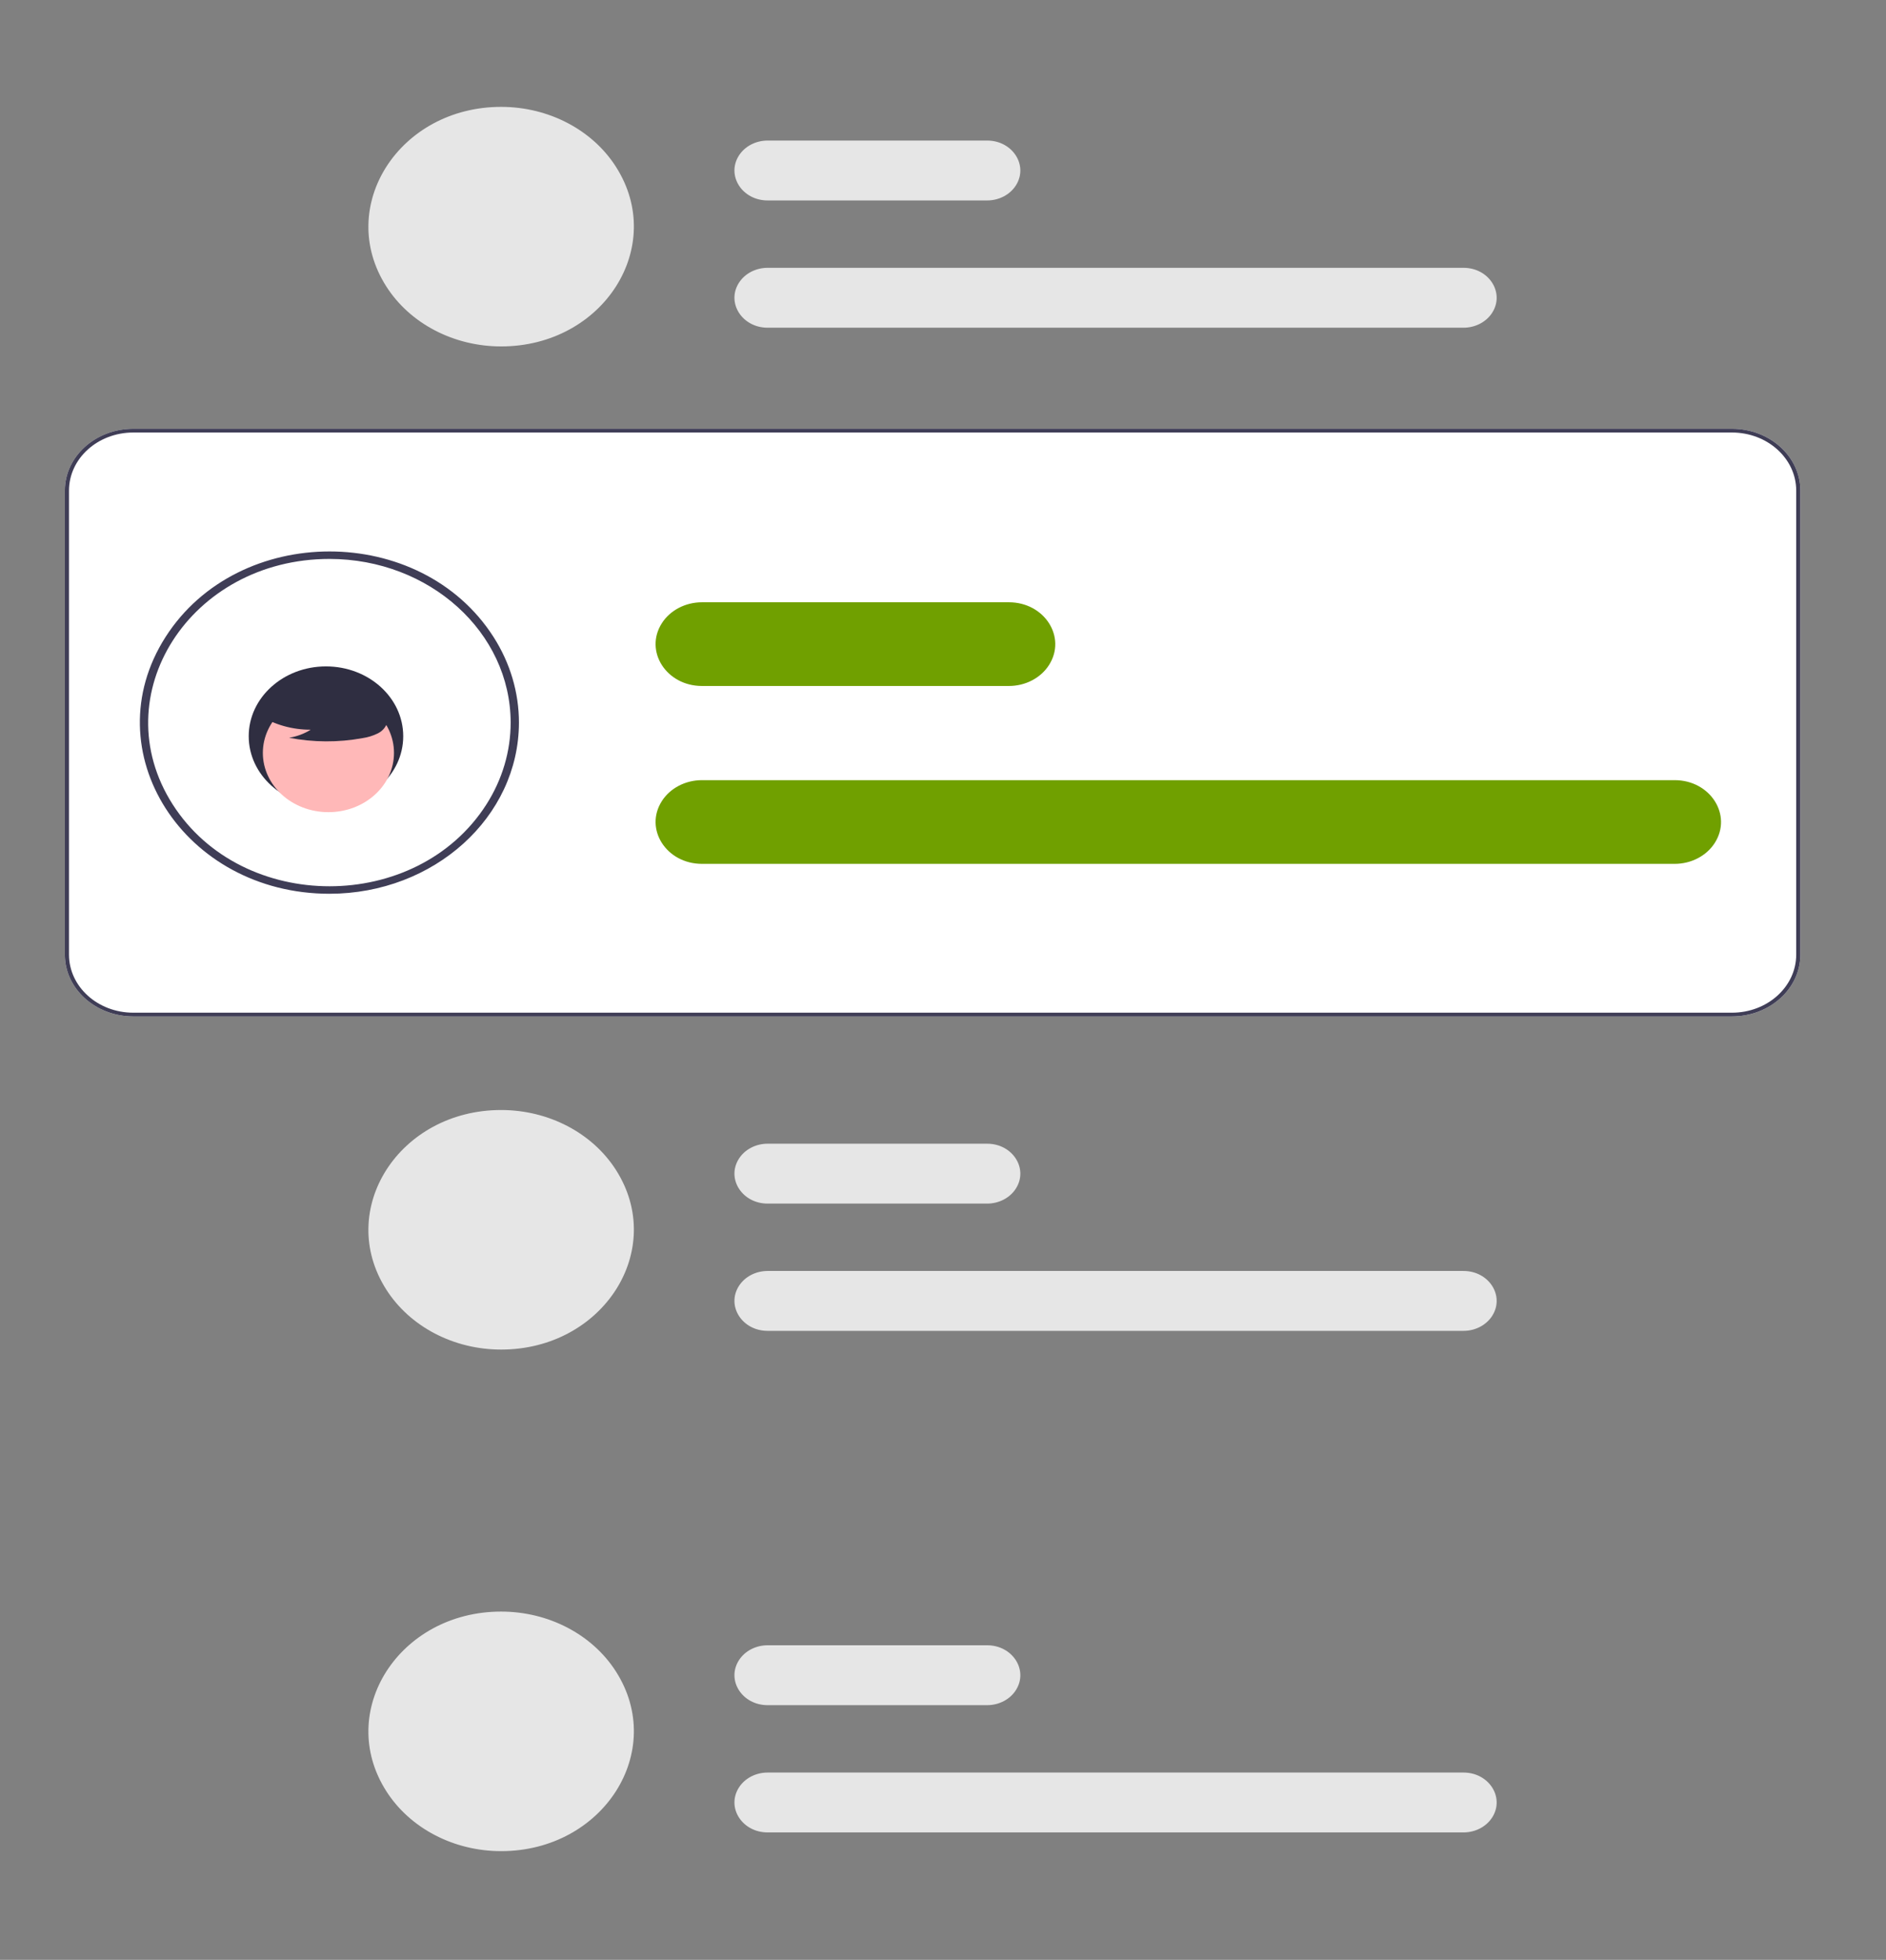 <?xml version="1.0" encoding="UTF-8"?> <svg xmlns="http://www.w3.org/2000/svg" width="439px" height="456px" viewBox="0 0 439 456"><rect x="0" y="0" width="439" height="456" fill="#808080" stroke="none"/><title>access-illo</title><title>dev-productivity</title><title>icon-share</title><title>product-img</title><title>fitness_stats</title><title>product-img</title><title>medicine</title><path fill="#ffb0b1"></path><title>product-img</title><title>fitness_stats</title><title>product-img</title><title>mobile_prototyping</title><title>product-img</title><title>fitness_stats</title><title>product-img</title><title>progressive_app</title><title>icon-access</title><title>icon-chat</title><title>nakamoto</title><path fill="none" stroke="#3f3d56" stroke-miterlimit="10" stroke-width="2"></path><path fill="none" stroke="#3f3d56" stroke-miterlimit="10" stroke-width="2"></path><title>icon-datastore</title><title>icon-notification</title><title>illustration-biometrics</title><g transform="matrix(1, 0, 0, 1, 1332.329, 258.155)" stroke="none" stroke-width="1" fill="none" fill-rule="evenodd"></g><g transform="matrix(1, 0, 0, 1, 1337.728, 314.866)" stroke="none" stroke-width="1" fill="none" fill-rule="evenodd"></g><g transform="matrix(1, 0, 0, 1, 1358.656, 294.056)" stroke="none" stroke-width="1" fill="none" fill-rule="evenodd"></g><g transform="matrix(1, 0, 0, 1, 1364.055, 350.767)" stroke="none" stroke-width="1" fill="none" fill-rule="evenodd"></g><g transform="matrix(1, 0, 0, 1, 1439.24, 203.356)" stroke="none" stroke-width="1" fill="none" fill-rule="evenodd"></g><g transform="matrix(1, 0, 0, 1, 1444.639, 260.067)" stroke="none" stroke-width="1" fill="none" fill-rule="evenodd"></g><title>icon-access</title><title>various-document</title><g transform="matrix(1, 0, 0, 1, 1184.367, 341.42)"></g><title>various-document</title><title>icon-access</title><title>various-document</title><g transform="matrix(1, 0, 0, 1, 1189.766, 398.131)"></g><title>various-document</title><title>icon-access</title><title>various-document</title><g transform="matrix(1, 0, 0, 1, 1235.059, 341.137)"></g><title>various-document</title><title>icon-access</title><title>various-document</title><g transform="matrix(1, 0, 0, 1, 1240.458, 397.848)"></g><title>various-document</title><title>sentiment_analysis</title><title>product-img</title><title>fitness_stats</title><title>product-img</title><title>medicine</title><path fill="#ffb0b1"></path><title>product-img</title><title>fitness_stats</title><title>product-img</title><title>sentiment_analysis</title><title>icon-share</title><title>product-img</title><title>fitness_stats</title><title>product-img</title><title>medicine</title><path fill="#ffb0b1"></path><title>product-img</title><title>fitness_stats</title><title>product-img</title><title>product-img</title><title>fitness_stats</title><title>product-img</title><title>medicine</title><path fill="#ffb0b1"></path><title>product-img</title><title>fitness_stats</title><title>product-img</title><title>icon-share</title><title>product-img</title><title>fitness_stats</title><title>product-img</title><title>medicine</title><path fill="#ffb0b1" transform="matrix(1, 0, 0, 1, 1656.33, -393.364)"></path><title>product-img</title><title>fitness_stats</title><title>product-img</title><title>mobile_prototyping</title><title>product-img</title><title>fitness_stats</title><title>product-img</title><title>progressive_app</title><title>icon-access</title><title>icon-chat</title><title>nakamoto</title><path fill="none" stroke="#3f3d56" stroke-miterlimit="10" stroke-width="2" transform="matrix(1, 0, 0, 1, 1656.33, -393.364)"></path><path fill="none" stroke="#3f3d56" stroke-miterlimit="10" stroke-width="2" transform="matrix(1, 0, 0, 1, 1656.33, -393.364)"></path><title>icon-datastore</title><title>icon-notification</title><title>illustration-biometrics</title><g transform="matrix(1, 0, 0, 1, 1725.969, 334.327)" stroke="none" stroke-width="1" fill="none" fill-rule="evenodd"></g><g transform="matrix(1, 0, 0, 1, 1731.368, 391.038)" stroke="none" stroke-width="1" fill="none" fill-rule="evenodd"></g><g transform="matrix(1, 0, 0, 1, 1752.296, 370.228)" stroke="none" stroke-width="1" fill="none" fill-rule="evenodd"></g><g transform="matrix(1, 0, 0, 1, 1757.695, 426.939)" stroke="none" stroke-width="1" fill="none" fill-rule="evenodd"></g><g transform="matrix(1, 0, 0, 1, 1832.881, 279.529)" stroke="none" stroke-width="1" fill="none" fill-rule="evenodd"></g><g transform="matrix(1, 0, 0, 1, 1838.279, 336.239)" stroke="none" stroke-width="1" fill="none" fill-rule="evenodd"></g><title>icon-access</title><title>various-document</title><g transform="matrix(1, 0, 0, 1, 1578.007, 417.592)"></g><title>various-document</title><title>icon-access</title><title>various-document</title><g transform="matrix(1, 0, 0, 1, 1583.406, 474.303)"></g><title>various-document</title><title>icon-access</title><title>various-document</title><g transform="matrix(1, 0, 0, 1, 1628.699, 417.309)"></g><title>various-document</title><title>icon-access</title><title>various-document</title><g transform="matrix(1, 0, 0, 1, 1634.098, 474.02)"></g><title>various-document</title><title>sentiment_analysis</title><title>product-img</title><title>fitness_stats</title><title>product-img</title><title>medicine</title><path fill="#ffb0b1" transform="matrix(1, 0, 0, 1, 1656.33, -393.364)"></path><title>product-img</title><title>fitness_stats</title><title>product-img</title><title>icon-share</title><title>product-img</title><title>fitness_stats</title><title>product-img</title><title>medicine</title><path fill="#ffb0b1" transform="matrix(1, 0, 0, 1, 1816.918, -460.529)"></path><title>product-img</title><title>fitness_stats</title><title>product-img</title><title>mobile_prototyping</title><title>product-img</title><title>fitness_stats</title><title>product-img</title><title>progressive_app</title><title>icon-access</title><title>icon-chat</title><title>nakamoto</title><path fill="none" stroke="#3f3d56" stroke-miterlimit="10" stroke-width="2" transform="matrix(1, 0, 0, 1, 1816.918, -460.529)"></path><path fill="none" stroke="#3f3d56" stroke-miterlimit="10" stroke-width="2" transform="matrix(1, 0, 0, 1, 1816.918, -460.529)"></path><title>icon-datastore</title><title>icon-notification</title><title>illustration-biometrics</title><g transform="matrix(1, 0, 0, 1, 1886.557, 267.162)" stroke="none" stroke-width="1" fill="none" fill-rule="evenodd"></g><g transform="matrix(1, 0, 0, 1, 1891.956, 323.873)" stroke="none" stroke-width="1" fill="none" fill-rule="evenodd"></g><g transform="matrix(1, 0, 0, 1, 1912.884, 303.063)" stroke="none" stroke-width="1" fill="none" fill-rule="evenodd"></g><g transform="matrix(1, 0, 0, 1, 1918.283, 359.774)" stroke="none" stroke-width="1" fill="none" fill-rule="evenodd"></g><g transform="matrix(1, 0, 0, 1, 1993.469, 212.363)" stroke="none" stroke-width="1" fill="none" fill-rule="evenodd"></g><g transform="matrix(1, 0, 0, 1, 1998.868, 269.074)" stroke="none" stroke-width="1" fill="none" fill-rule="evenodd"></g><title>icon-access</title><title>various-document</title><g transform="matrix(1, 0, 0, 1, 1738.595, 350.427)"></g><title>various-document</title><title>icon-access</title><title>various-document</title><g transform="matrix(1, 0, 0, 1, 1743.994, 407.137)"></g><title>various-document</title><title>icon-access</title><title>various-document</title><g transform="matrix(1, 0, 0, 1, 1789.287, 350.144)"></g><title>various-document</title><title>icon-access</title><title>various-document</title><g transform="matrix(1, 0, 0, 1, 1794.686, 406.854)"></g><title>various-document</title><title>sentiment_analysis</title><title>product-img</title><title>fitness_stats</title><title>product-img</title><title>medicine</title><path fill="#ffb0b1" transform="matrix(1, 0, 0, 1, 1816.918, -460.529)"></path><title>product-img</title><title>fitness_stats</title><title>product-img</title><title>nakamoto</title><path fill="none" stroke="#3f3d56" stroke-miterlimit="10" stroke-width="2"></path><path fill="none" stroke="#3f3d56" stroke-miterlimit="10" stroke-width="2"></path><path d="M -904.6 -25.702 L -907.511 -25.702 L -907.511 -99.684 C -907.511 -123.332 -928.178 -142.503 -953.673 -142.503 L -1122.648 -142.503 C -1148.142 -142.503 -1168.809 -123.332 -1168.809 -99.684 L -1168.809 306.185 C -1168.809 329.833 -1148.142 349.003 -1122.648 349.003 L -953.673 349.003 C -928.178 349.003 -907.511 329.833 -907.511 306.185 L -907.511 26.959 L -904.6 26.959 L -904.6 -25.702 Z" fill="#e6e6e6" style=""></path><path d="M -1133.574 -6.296 L -1133.574 398.975 C -1133.574 416.636 -1149.008 430.953 -1168.048 430.953 L -1337.834 430.953 C -1356.874 430.953 -1372.308 416.636 -1372.308 398.975 L -1372.308 -6.296 C -1372.308 -23.957 -1356.874 -38.274 -1337.834 -38.274 L -1317.236 -38.274 C -1321.62 -28.282 -1313.701 -17.353 -1302.07 -17.345 L -1205.267 -17.345 C -1193.637 -17.353 -1185.717 -28.282 -1190.101 -38.274 L -1168.048 -38.274 C -1149.008 -38.274 -1133.574 -23.957 -1133.574 -6.296 Z" fill="#fff" style=""></path><path d="M 116.648 24.866 C 92.898 24.866 78.054 48.089 89.93 66.668 C 95.44 75.29 105.625 80.603 116.647 80.603 L 116.648 80.603 C 140.396 80.603 155.242 57.378 143.368 38.8 C 137.856 30.177 127.67 24.866 116.648 24.866 Z" fill="#e6e6e6" style=""></path><path d="M 340.652 76.248 L 178.679 76.248 C 172.741 76.248 169.031 70.442 171.999 65.796 C 173.376 63.641 175.923 62.313 178.679 62.313 L 340.652 62.313 C 346.59 62.313 350.3 68.121 347.332 72.766 C 345.952 74.921 343.407 76.248 340.652 76.248 Z" fill="#e6e6e6" style=""></path><path d="M 229.776 46.638 L 178.679 46.638 C 172.741 46.638 169.031 40.831 171.999 36.186 C 173.376 34.032 175.923 32.704 178.679 32.704 L 229.776 32.704 C 235.715 32.704 239.426 38.51 236.457 43.153 C 235.079 45.31 232.532 46.638 229.776 46.638 Z" fill="#e6e6e6" style=""></path><path d="M 116.648 258.267 C 92.898 258.267 78.054 281.49 89.93 300.07 C 95.44 308.693 105.625 314.005 116.647 314.005 L 116.648 314.005 C 140.396 314.005 155.242 290.781 143.368 272.201 C 137.856 263.579 127.67 258.267 116.648 258.267 Z" fill="#e6e6e6" style=""></path><path d="M 340.652 309.65 L 178.679 309.65 C 172.741 309.65 169.031 303.844 171.999 299.2 C 173.376 297.044 175.923 295.715 178.679 295.715 L 340.652 295.715 C 346.59 295.715 350.3 301.522 347.332 306.166 C 345.952 308.322 343.407 309.65 340.652 309.65 Z" fill="#e6e6e6" style=""></path><path d="M 229.776 280.04 L 178.679 280.04 C 172.741 280.04 169.031 274.234 171.999 269.589 C 173.376 267.433 175.923 266.105 178.679 266.105 L 229.776 266.105 C 235.715 266.105 239.426 271.91 236.457 276.554 C 235.079 278.711 232.532 280.04 229.776 280.04 Z" fill="#e6e6e6" style=""></path><path d="M 116.648 374.967 C 92.898 374.967 78.054 398.191 89.93 416.772 C 95.44 425.393 105.625 430.705 116.647 430.705 L 116.648 430.705 C 140.396 430.705 155.242 407.481 143.368 388.903 C 137.856 380.279 127.67 374.967 116.648 374.967 Z" fill="#e6e6e6" style=""></path><path d="M 340.652 426.35 L 178.679 426.35 C 172.741 426.35 169.031 420.545 171.999 415.899 C 173.376 413.744 175.923 412.417 178.679 412.417 L 340.652 412.417 C 346.59 412.417 350.3 418.222 347.332 422.867 C 345.952 425.023 343.407 426.35 340.652 426.35 Z" fill="#e6e6e6" style=""></path><path d="M 229.776 396.741 L 178.679 396.741 C 172.741 396.741 169.031 390.935 171.999 386.289 C 173.376 384.132 175.923 382.806 178.679 382.806 L 229.776 382.806 C 235.715 382.806 239.426 388.613 236.457 393.258 C 235.079 395.414 232.532 396.741 229.776 396.741 Z" fill="#e6e6e6" style=""></path><path d="M 403.157 236.494 L 31.004 236.494 C 22.222 236.487 15.105 230.056 15.097 222.124 L 15.097 114.134 C 15.105 106.2 22.222 99.773 31.004 99.762 L 403.157 99.762 C 411.938 99.773 419.055 106.2 419.064 114.134 L 419.064 222.124 C 419.055 230.056 411.938 236.487 403.157 236.494 Z" fill="#fff" style=""></path><path d="M 76.706 207.952 C 42.77 207.952 21.559 174.767 38.528 148.218 C 55.496 121.668 97.917 121.668 114.886 148.218 C 118.756 154.27 120.793 161.138 120.793 168.128 C 120.765 190.112 101.042 207.927 76.706 207.952 Z M 76.706 130.047 C 44.254 130.047 23.971 161.782 40.197 187.168 C 56.424 212.557 96.991 212.557 113.218 187.168 C 116.916 181.38 118.864 174.813 118.864 168.128 C 118.837 147.106 99.978 130.07 76.706 130.047 Z" fill="#3f3d56" style=""></path><path d="M 389.795 200.994 L 163.407 200.994 C 155.107 201.001 149.911 192.89 154.055 186.395 C 155.98 183.374 159.548 181.515 163.407 181.519 L 389.795 181.519 C 398.094 181.51 403.288 189.623 399.147 196.117 C 397.221 199.138 393.653 200.999 389.795 200.994 Z" style="fill: rgb(112, 160, 0);"></path><path d="M 234.827 159.608 L 163.407 159.608 C 155.107 159.615 149.911 151.505 154.055 145.008 C 155.98 141.99 159.548 140.129 163.407 140.132 L 234.827 140.132 C 243.125 140.126 248.321 148.235 244.177 154.732 C 242.252 157.751 238.685 159.612 234.827 159.608 Z" style="fill: rgb(112, 160, 0);"></path><path d="M 403.157 236.494 L 31.004 236.494 C 22.222 236.487 15.105 230.056 15.097 222.124 L 15.097 114.134 C 15.105 106.2 22.222 99.773 31.004 99.762 L 403.157 99.762 C 411.938 99.773 419.055 106.2 419.064 114.134 L 419.064 222.124 C 419.055 230.056 411.938 236.487 403.157 236.494 Z M 31.004 100.633 C 22.754 100.643 16.069 106.681 16.06 114.134 L 16.06 222.124 C 16.069 229.576 22.754 235.616 31.004 235.623 L 403.157 235.623 C 411.405 235.616 418.092 229.576 418.1 222.124 L 418.1 114.134 C 418.092 106.681 411.405 100.643 403.157 100.633 L 31.004 100.633 Z" fill="#3f3d56" style=""></path><circle cx="410.817" cy="374.25" r="18.654" fill="#2f2e41" transform="matrix(0.964, 0, 0, 0.871, -320.152, -154.673)" style=""></circle><circle cx="411.409" cy="378.703" r="15.832" fill="#ffb8b8" transform="matrix(0.964, 0, 0, 0.871, -320.152, -154.673)" style=""></circle><path d="M 60.459 166.467 C 63.947 168.64 68.087 169.795 72.323 169.78 C 70.812 170.726 69.093 171.366 67.281 171.654 C 72.914 172.744 78.735 172.774 84.379 171.74 C 85.636 171.558 86.845 171.182 87.961 170.629 C 89.082 170.065 89.885 169.094 90.169 167.961 C 90.544 166.024 88.874 164.265 87.139 163.082 C 81.758 159.462 74.863 158.218 68.355 159.691 C 66.214 160.078 64.267 161.074 62.793 162.531 C 61.43 164.053 61.026 166.399 62.325 167.967 L 60.459 166.467 Z" fill="#2f2e41" style=""></path><path d="M -850.465 146.473 C -851.901 142.157 -848.782 137.686 -843.949 137.133 L -806.575 96.623 L -797.858 105.113 L -835.085 143.955 C -834.743 149.561 -841.072 153.409 -846.477 150.881 C -848.402 149.98 -849.843 148.387 -850.465 146.473 Z" fill="#a0616a" style=""></path><path d="M -818.734 102.949 C -818.811 102.068 -818.47 101.2 -817.802 100.571 L -806.255 89.71 C -802.126 84.462 -793.42 85.328 -790.585 91.269 C -789.275 94.014 -789.635 97.198 -791.531 99.631 L -799.209 113.175 C -800.14 114.817 -802.427 115.309 -804.042 114.214 L -817.401 105.158 C -818.171 104.636 -818.657 103.83 -818.734 102.949 Z" fill="#6c63ff" style=""></path><circle cx="258.556" cy="385.354" r="24.561" fill="#a0616a" transform="matrix(0.728, 0, 0, 0.675, -979.869, -198.744)" style=""></circle><path d="M -801.345 135.732 C -802.064 135.237 -802.529 134.488 -802.631 133.662 C -803.867 124.076 -805.667 114.56 -808.02 105.156 C -811.332 91.73 -797.732 80.013 -783.541 84.066 C -778.675 85.456 -774.6 88.573 -772.201 92.739 C -765.169 104.982 -764.632 121.79 -764.728 128.449 C -764.749 129.915 -765.9 131.157 -767.459 131.398 L -798.836 136.297 C -799.019 136.326 -799.204 136.341 -799.39 136.341 C -800.095 136.34 -800.781 136.126 -801.345 135.732 Z" fill="#2f2e41" style=""></path><path d="M -733.606 81.724 C -733.695 82.088 -733.753 82.458 -733.78 82.831 L -765.056 99.568 L -772.658 95.508 L -780.763 105.35 L -768.057 113.75 C -765.949 115.144 -763.102 115.079 -761.069 113.592 L -728.818 89.991 C -723.301 91.885 -717.642 87.529 -718.631 82.15 C -719.621 76.77 -726.518 74.402 -731.045 77.887 C -732.327 78.873 -733.226 80.22 -733.606 81.724 Z" fill="#a0616a" style=""></path><path d="M -766.102 100.36 L -776.21 112.512 C -777.432 113.982 -779.776 114.101 -781.163 112.765 L -792.607 101.742 C -798.128 97.743 -796.912 89.7 -790.418 87.265 C -787.421 86.141 -784.007 86.576 -781.448 88.408 L -767.095 95.852 C -765.349 96.758 -764.879 98.892 -766.102 100.36 Z" fill="#6c63ff" style=""></path><polygon points="-750.343 285.107 -741.417 285.105 -739.316 253.273 -750.345 253.17 -750.343 285.107" fill="#a0616a" style=""></polygon><path d="M -752.62 282.403 L -735.042 282.402 L -735.041 282.402 C -728.854 282.402 -723.838 287.055 -723.838 292.794 L -723.838 293.131 L -752.62 293.132 L -752.62 282.403 Z" fill="#2f2e41" style=""></path><polygon points="-835.528 285.107 -826.601 285.105 -822.355 253.17 -835.529 253.17 -835.528 285.107" fill="#a0616a" style=""></polygon><path d="M -837.804 282.403 L -820.226 282.402 L -820.225 282.402 C -814.038 282.402 -809.023 287.055 -809.023 292.794 L -809.023 293.131 L -837.804 293.132 L -837.804 282.403 Z" fill="#2f2e41" style=""></path><path d="M -825.799 268.52 L -836.877 267.18 C -838.842 266.942 -840.131 265.154 -839.616 263.378 L -823.458 189.724 C -821.851 182.573 -820.74 175.335 -820.13 168.053 C -819.659 162.127 -817.789 153.749 -811.559 147.484 C -809.026 144.913 -806.662 142.204 -804.479 139.369 L -799.588 133.088 L -767.005 128.279 L -766.983 128.652 C -765.575 152.669 -758.85 176.159 -747.226 197.659 C -741.998 207.328 -738.997 217.902 -738.414 228.706 L -736.568 262.103 C -736.521 262.959 -736.865 263.793 -737.516 264.401 C -738.166 265.013 -739.065 265.337 -739.988 265.294 L -750.579 264.847 C -752.054 264.783 -753.301 263.813 -753.626 262.476 L -762.468 225.886 C -762.548 225.56 -762.7 225.252 -762.916 224.985 L -790.663 190.668 C -791.504 189.627 -793.243 189.822 -793.794 191.018 C -793.81 191.052 -793.824 191.087 -793.837 191.122 L -822.283 266.51 C -822.748 267.728 -823.987 268.542 -825.379 268.546 C -825.519 268.546 -825.66 268.538 -825.799 268.52 Z" fill="#2f2e41" style=""></path><path d="M -811.394 49.993 C -809.974 45.999 -808.925 41.899 -808.26 37.738 C -808.051 35.316 -808.721 32.709 -810.622 31.038 C -814.181 27.911 -820.228 29.4 -823.949 32.361 C -829.328 36.638 -832.01 43.213 -833.025 49.717 C -834.038 56.222 -833.592 62.836 -833.836 69.405 C -834.08 75.973 -835.093 82.726 -838.703 88.382 C -842.313 94.036 -849.012 98.377 -856.078 97.896 C -858.93 97.753 -861.638 96.688 -863.733 94.887 C -865.819 93.046 -866.813 90.381 -866.399 87.737 C -870.01 93.736 -868.18 101.867 -862.792 106.582 C -857.405 111.299 -849.119 112.631 -842.037 110.618 C -834.955 108.604 -829.126 103.556 -825.645 97.492 C -822.163 91.427 -820.887 84.421 -821.072 77.553 C -821.214 72.278 -822.181 66.96 -821.22 61.76 C -820.259 56.559 -816.751 51.279 -811.217 50.054 L -811.394 49.993 Z" fill="#2f2e41" style=""></path><path d="M -786.548 56.829 C -785.605 59.752 -781.997 61.556 -778.75 61.061 C -775.505 60.567 -772.836 58.087 -771.849 55.176 C -770.958 52.204 -771.323 49.027 -772.87 46.295 C -774.592 42.988 -777.661 40.452 -781.401 39.246 C -785.18 38.085 -789.332 38.7 -792.532 40.896 C -792.874 39.56 -793.968 38.498 -795.394 38.121 C -796.802 37.769 -798.289 37.789 -799.686 38.18 C -803.712 39.244 -807.201 41.598 -809.532 44.824 C -811.832 48.039 -813.355 51.679 -813.993 55.493 C -815.092 61.212 -814.687 67.461 -811.224 72.302 C -807.761 77.142 -800.677 80.001 -794.929 77.693 C -794.571 75.994 -795.42 74.283 -796.402 72.809 C -797.384 71.337 -798.548 69.903 -798.925 68.207 C -799.303 66.51 -798.579 64.436 -796.811 63.881 C -795.303 63.408 -793.694 64.175 -792.105 64.267 C -788.146 64.499 -785.4 60.672 -787.157 57.374 L -786.548 56.829 Z" fill="#2f2e41" style=""></path><path d="M -92.596 754.038 L -760.965 754.038 C -761.525 754.038 -761.876 753.475 -761.595 753.025 C -761.465 752.816 -761.225 752.687 -760.965 752.687 L -92.596 752.687 C -92.035 752.687 -91.685 753.25 -91.966 753.7 C -92.095 753.909 -92.335 754.038 -92.596 754.038 Z" fill="#ccc" style=""></path></svg> 